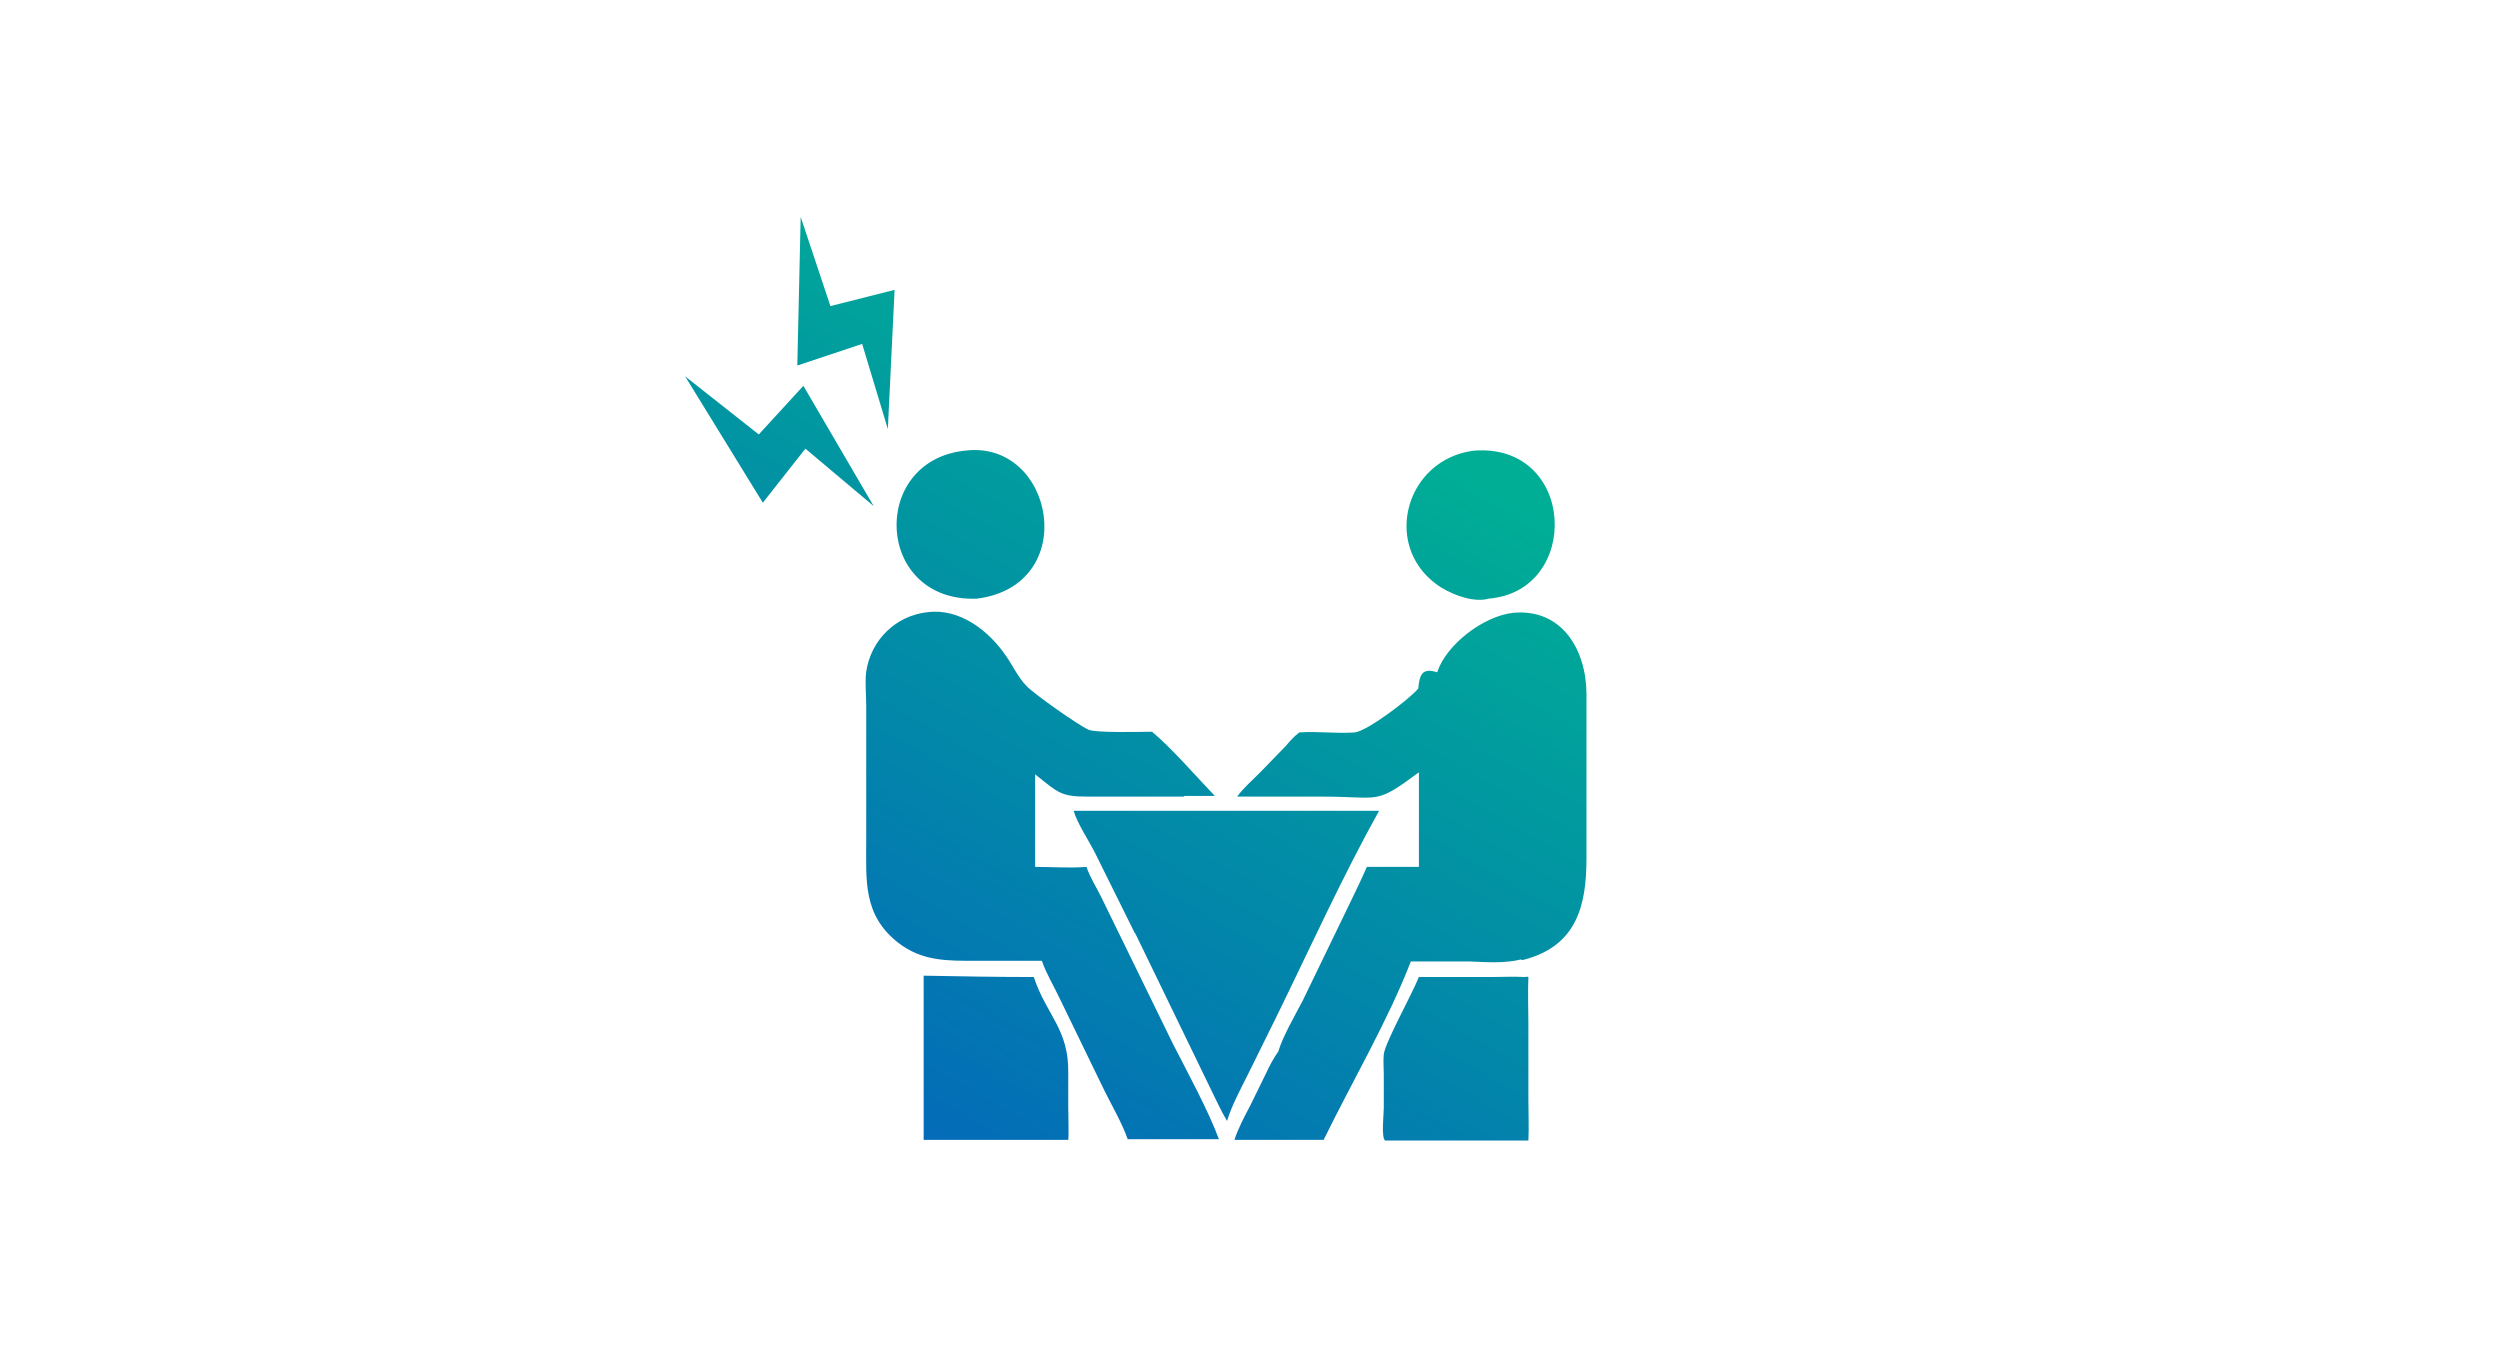 <?xml version="1.0" encoding="UTF-8"?>
<svg id="_レイヤー_1" xmlns="http://www.w3.org/2000/svg" xmlns:xlink="http://www.w3.org/1999/xlink" version="1.1" viewBox="0 0 370 200">
  <!-- Generator: Adobe Illustrator 29.1.0, SVG Export Plug-In . SVG Version: 2.1.0 Build 142)  -->
  <defs>
    <style>
      .st0 {
        fill: url(#_名称未設定グラデーション);
        fill-rule: evenodd;
      }
    </style>
    <linearGradient id="_名称未設定グラデーション" data-name="名称未設定グラデーション" x1="126.8" y1="156.4" x2="127.3" y2="157.3" gradientTransform="translate(-16767.7 21524.6) scale(133.2 -136.5)" gradientUnits="userSpaceOnUse">
      <stop offset="0" stop-color="#0464bc"/>
      <stop offset="1" stop-color="#00ae95"/>
    </linearGradient>
  </defs>
  <path class="st0" d="M225.1,142c-2.4.6-5.1.4-7.5.3h-8.8c-3.3,8.6-8.8,18-12.9,26.4-4.4,0-8.8,0-13.2,0,.5-1.6,1.5-3.5,2.3-5l2.4-4.9c.5-1.1,1.1-2.2,1.8-3.2.6-2.1,2.5-5.4,3.6-7.5l6-12.4c1.2-2.5,2.4-4.9,3.5-7.4,2.6,0,5.1,0,7.7,0,0-4.7,0-9.3,0-14-6.6,4.9-5.6,3.6-14.2,3.6h-12.7c.9-1.3,2.9-3,4.1-4.3l3.1-3.2c.6-.7,1.2-1.4,2-2,2.7-.2,5.5.2,8.2,0,1.9-.2,8.3-5.1,9.4-6.5.2-2.1.6-3.1,2.8-2.4,1.4-4.2,6.9-8.3,11.2-8.8,7.3-.7,10.9,5.5,10.9,12.1v24.2c0,7-1.4,13.1-9.5,15.1ZM220.3,88.6c-2.3.7-6-.8-7.8-2.2-7.9-5.9-4.4-18.4,5.6-19.7,15.2-1.2,16,20.8,2.2,21.9ZM168,138.2c-2-4-3.9-7.9-5.9-11.9-.9-1.8-2.7-4.5-3.2-6.3h45.2c-5.5,9.9-10.2,20.3-15.2,30.5l-4.2,8.5c-1.1,2.2-2.4,4.6-3.1,6.9-.9-1.5-1.6-3.1-2.4-4.7l-11.2-23.1ZM175.3,117.9h-14.2c-4.1,0-4.4-.5-7.9-3.3v13.7c2.5,0,5.1.2,7.6,0,.5,1.5,1.4,2.9,2.1,4.3l10.7,21.9c2,3.9,5.3,10,6.8,14.1h-13.5c-.8-2.3-2.3-4.9-3.4-7.1l-6.8-14c-.8-1.7-1.9-3.5-2.5-5.3-1,0-2,0-3,0h-6.6c-4.4,0-8.1.1-11.7-2.7-5.2-4.1-4.7-9.2-4.7-15v-20.1c0-1.6-.2-3.4,0-5,.7-4.7,4.4-8.3,9.1-8.8,4.8-.6,9.1,2.8,11.6,6.5,1,1.4,1.8,3.2,3,4.4,1.1,1.2,7.8,5.9,9.2,6.5,1.2.5,7.7.3,9.4.3,2.7,2.2,6.7,6.8,9.3,9.5-1.5,0-3.1,0-4.6,0ZM144.6,88.6c-15.1.6-16-20.4-1.8-21.9,13.2-1.7,17.3,19.9,1.8,21.9ZM127.6,50.9l-9.6,3.2.5-22,4.4,13.2,9.5-2.4-1,20.6-3.8-12.6ZM129.3,74.9l-10.1-8.5-6.3,8-11.5-18.7,10.9,8.6,6.6-7.2,10.4,17.8ZM136.7,144.4c5.5.1,10.8.2,16.3.2,1.9,5.7,5.2,7.7,5.1,14.2v4.8c0,.9.1,4.6,0,5.1h-21.4c0-.9,0-1.9,0-2.8v-21.4ZM204.8,159c0-1-.1-2,0-3,.3-1.9,4-8.5,5.2-11.4h10.6c1.7,0,3.4-.1,5.1,0,.2,0,.3-.1.5,0-.1,2.3,0,4.6,0,6.9v11.3c0,2,.1,4,0,6-2.3,0-4.7,0-7,0h-13.9s-.3,0-.3,0c-.6-.4-.2-4-.2-4.8v-5Z"/>
</svg>